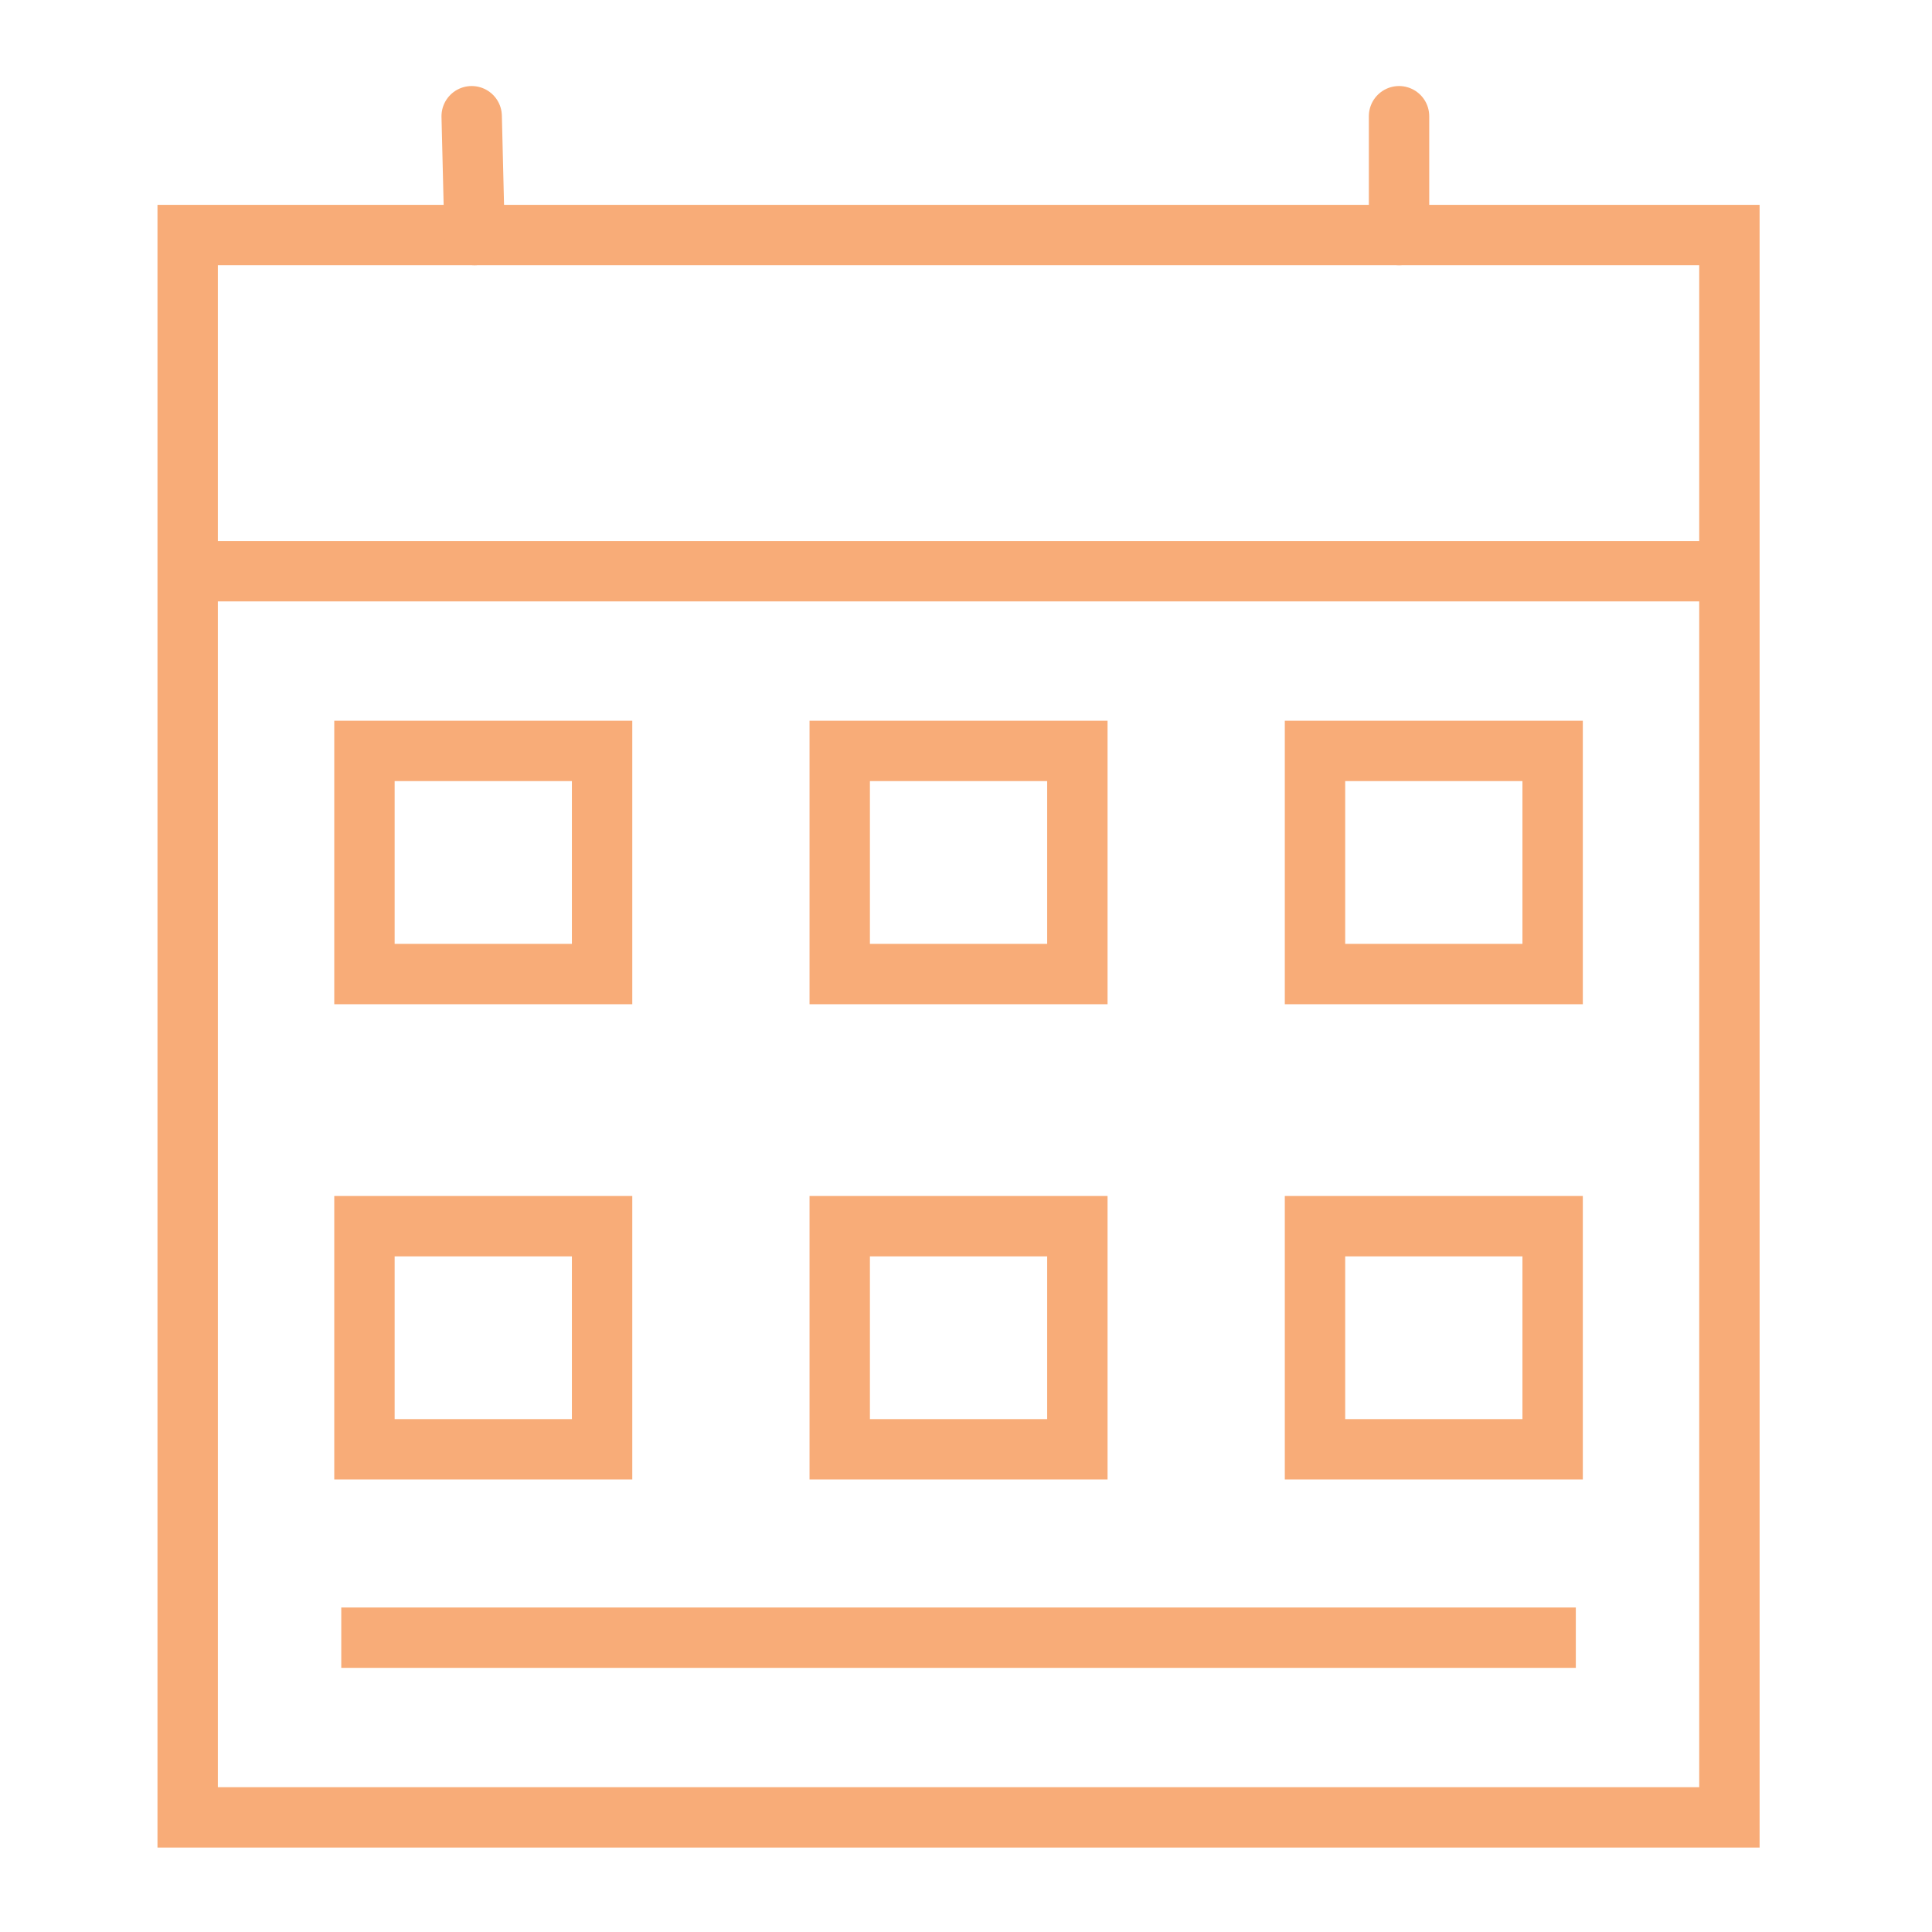 <svg height="64px" id="SVGRoot" version="1.1" viewBox="0 0 64 64" width="64px" xmlns="http://www.w3.org/2000/svg" xmlns:cc="http://creativecommons.org/ns#" xmlns:dc="http://purl.org/dc/elements/1.1/" xmlns:inkscape="http://www.inkscape.org/namespaces/inkscape" xmlns:rdf="http://www.w3.org/1999/02/22-rdf-syntax-ns#" xmlns:sodipodi="http://sodipodi.sourceforge.net/DTD/sodipodi-0.dtd" xmlns:svg="http://www.w3.org/2000/svg"><defs id="defs3848"></defs><g id="layer1"><g id="g4516" style="clip-rule:evenodd;fill-rule:evenodd;image-rendering:optimizeQuality;shape-rendering:geometricPrecision;text-rendering:geometricPrecision;stroke:#000000" transform="matrix(0.096,0,0,0.096,-56.759,-513.974)"><rect height="546" id="rect51" width="532" x="656" y="5435" stroke="#f8ac78" stroke-width="20.835px" stroke-linecap="round" original-stroke="#000000" fill="none"></rect><line id="line53" x1="656" x2="1188" y1="5551" y2="5551" stroke="#f8ac78" stroke-width="20.835px" stroke-linecap="butt" original-stroke="#000000" fill="none"></line><rect height="77" id="rect55" width="82" x="717" y="5613" stroke="#f8ac78" stroke-width="20.835px" stroke-linecap="round" original-stroke="#000000" fill="none"></rect><rect height="77" id="rect57" width="82" x="717" y="5777" stroke="#f8ac78" stroke-width="20.835px" stroke-linecap="round" original-stroke="#000000" fill="none"></rect><rect height="77" id="rect59" width="82" x="881" y="5613" stroke="#f8ac78" stroke-width="20.835px" stroke-linecap="round" original-stroke="#000000" fill="none"></rect><rect height="77" id="rect61" width="82" x="881" y="5777" stroke="#f8ac78" stroke-width="20.835px" stroke-linecap="round" original-stroke="#000000" fill="none"></rect><rect height="77" id="rect63" width="82" x="1045" y="5613" stroke="#f8ac78" stroke-width="20.835px" stroke-linecap="round" original-stroke="#000000" fill="none"></rect><rect height="77" id="rect65" width="82" x="1045" y="5777" stroke="#f8ac78" stroke-width="20.835px" stroke-linecap="round" original-stroke="#000000" fill="none"></rect><line id="line67" x1="709" x2="1135" y1="5919" y2="5919" stroke="#f8ac78" stroke-width="20.835px" stroke-linecap="butt" original-stroke="#000000" fill="none"></line><line id="line69" x1="755" x2="754" y1="5435" y2="5394" stroke="#f8ac78" stroke-width="20.835px" stroke-linecap="round" original-stroke="#000000" fill="none"></line><line id="line71" x1="1074" x2="1074" y1="5435" y2="5394" stroke="#f8ac78" stroke-width="20.835px" stroke-linecap="round" original-stroke="#000000" fill="none"></line></g></g></svg>
